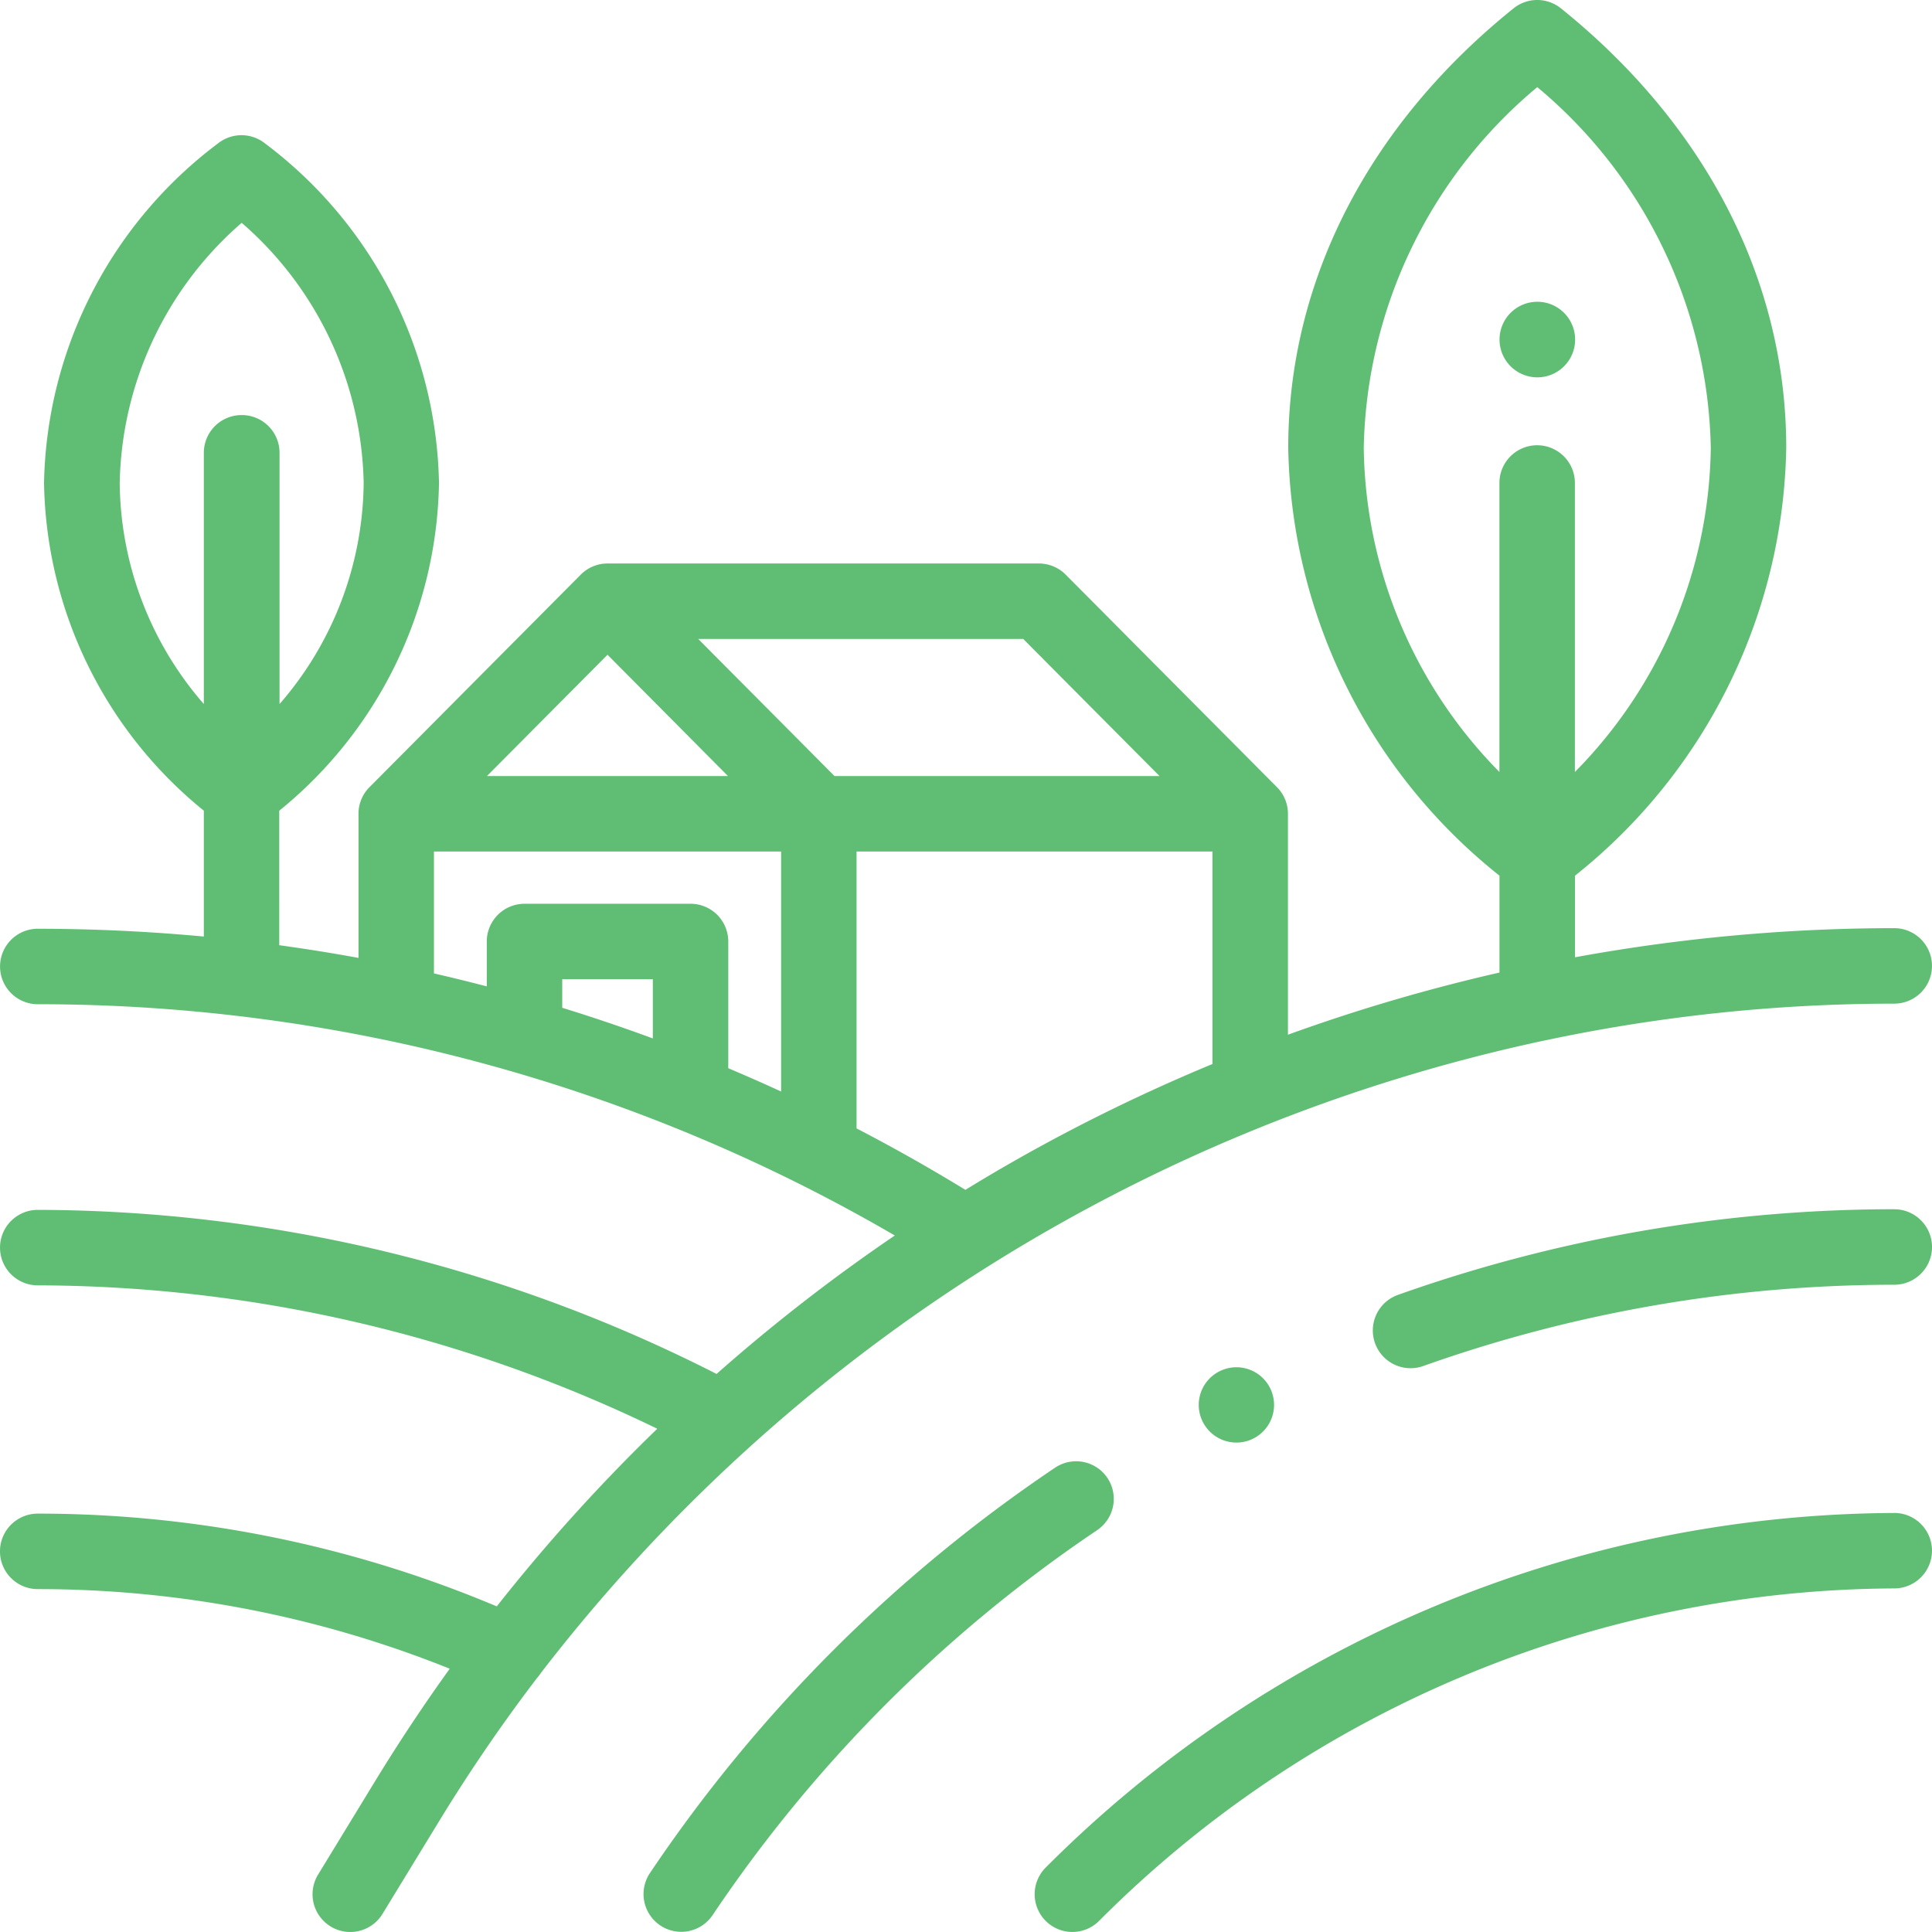 <svg xmlns="http://www.w3.org/2000/svg" width="59.713" height="59.712" viewBox="0 0 59.713 59.712"><defs><style>.a{fill:#60be74;}</style></defs><g transform="translate(0 -0.001)"><path class="a" d="M300.765,400.957a37.267,37.267,0,0,0-26.228,10.961,1.166,1.166,0,0,0,1.654,1.645,34.919,34.919,0,0,1,24.574-10.274,1.166,1.166,0,0,0,0-2.333Z" transform="translate(-242.219 -354.194)"/><path class="a" d="M184.879,387.8a1.166,1.166,0,0,0-1.619-.313,46.032,46.032,0,0,0-12.519,12.527,1.166,1.166,0,1,0,1.937,1.3,43.7,43.7,0,0,1,11.888-11.9A1.166,1.166,0,0,0,184.879,387.8Z" transform="translate(-150.653 -342.122)"/><path class="a" d="M379.931,320.457a45.868,45.868,0,0,0-15.339,2.647,1.166,1.166,0,1,0,.778,2.2,43.542,43.542,0,0,1,14.561-2.513,1.166,1.166,0,0,0,0-2.333Z" transform="translate(-321.384 -283.082)"/><path class="a" d="M47.745,32.158h.006a51.982,51.982,0,0,1,10.795-1.137,1.166,1.166,0,1,0,0-2.333,54.891,54.891,0,0,0-9.867.9V27.066a17.272,17.272,0,0,0,6.529-13.224c0-5.148-2.473-9.972-6.965-13.584a1.167,1.167,0,0,0-1.462,0c-4.491,3.611-6.965,8.435-6.965,13.584a17.274,17.274,0,0,0,6.529,13.224v2.994a55.214,55.214,0,0,0-6.538,1.921V25.153a1.162,1.162,0,0,0-.339-.822h0l-6.531-6.57a1.168,1.168,0,0,0-.827-.344H18.777a1.167,1.167,0,0,0-.827.344l-6.531,6.57h0a1.163,1.163,0,0,0-.339.822v4.454q-1.219-.223-2.449-.392V25.058a13.311,13.311,0,0,0,4.937-10.128A13.434,13.434,0,0,0,8.195,4.437a1.167,1.167,0,0,0-1.462,0A13.433,13.433,0,0,0,1.361,14.929,13.311,13.311,0,0,0,6.3,25.057v3.89q-2.551-.238-5.132-.241a1.166,1.166,0,1,0,0,2.333,52.6,52.6,0,0,1,26.488,7.148,55.066,55.066,0,0,0-5.509,4.279,46.4,46.4,0,0,0-20.98-5.071,1.166,1.166,0,0,0,0,2.333,44.028,44.028,0,0,1,19.147,4.432,55.113,55.113,0,0,0-4.96,5.49A36.484,36.484,0,0,0,1.166,46.783a1.166,1.166,0,0,0,0,2.333A34.132,34.132,0,0,1,13.9,51.577q-1.209,1.68-2.292,3.451L9.831,57.94a1.166,1.166,0,1,0,1.991,1.215L13.6,56.243a51.807,51.807,0,0,1,3-4.382,1.1,1.1,0,0,0,.115-.15A53.157,53.157,0,0,1,47.745,32.158ZM42.15,13.842A14.883,14.883,0,0,1,47.513,2.694a14.882,14.882,0,0,1,5.363,11.149,14.518,14.518,0,0,1-4.2,10.018V14.929a1.166,1.166,0,0,0-2.333,0V23.86A14.517,14.517,0,0,1,42.15,13.842ZM7.464,12.83A1.166,1.166,0,0,0,6.3,14v7.761a10.544,10.544,0,0,1-2.6-6.828,10.913,10.913,0,0,1,3.77-8.045,10.913,10.913,0,0,1,3.77,8.045,10.544,10.544,0,0,1-2.6,6.828V14A1.166,1.166,0,0,0,7.464,12.83Zm11.313,7.408L22.5,23.987H15.05Zm1.4,11.858q-1.387-.511-2.8-.947v-.883h2.8Zm3.965,1.641q-.811-.373-1.633-.72V29.1a1.167,1.167,0,0,0-1.166-1.166H16.211A1.167,1.167,0,0,0,15.045,29.1v1.387q-.813-.212-1.633-.4V26.319h10.73ZM21.581,19.75H31.626l4.212,4.237H25.793Zm4.893,15.128V26.319h11v6.568a54.736,54.736,0,0,0-5.842,2.835q-.907.509-1.794,1.054Q28.187,35.766,26.474,34.877Z" transform="translate(0 0)"/><path class="a" d="M398.564,82.333a1.168,1.168,0,1,0-.824-.342A1.174,1.174,0,0,0,398.564,82.333Z" transform="translate(-351.051 -70.669)"/><path class="a" d="M318.01,362.678a1.164,1.164,0,1,0,.825-.342A1.176,1.176,0,0,0,318.01,362.678Z" transform="translate(-280.62 -320.077)"/></g></svg>